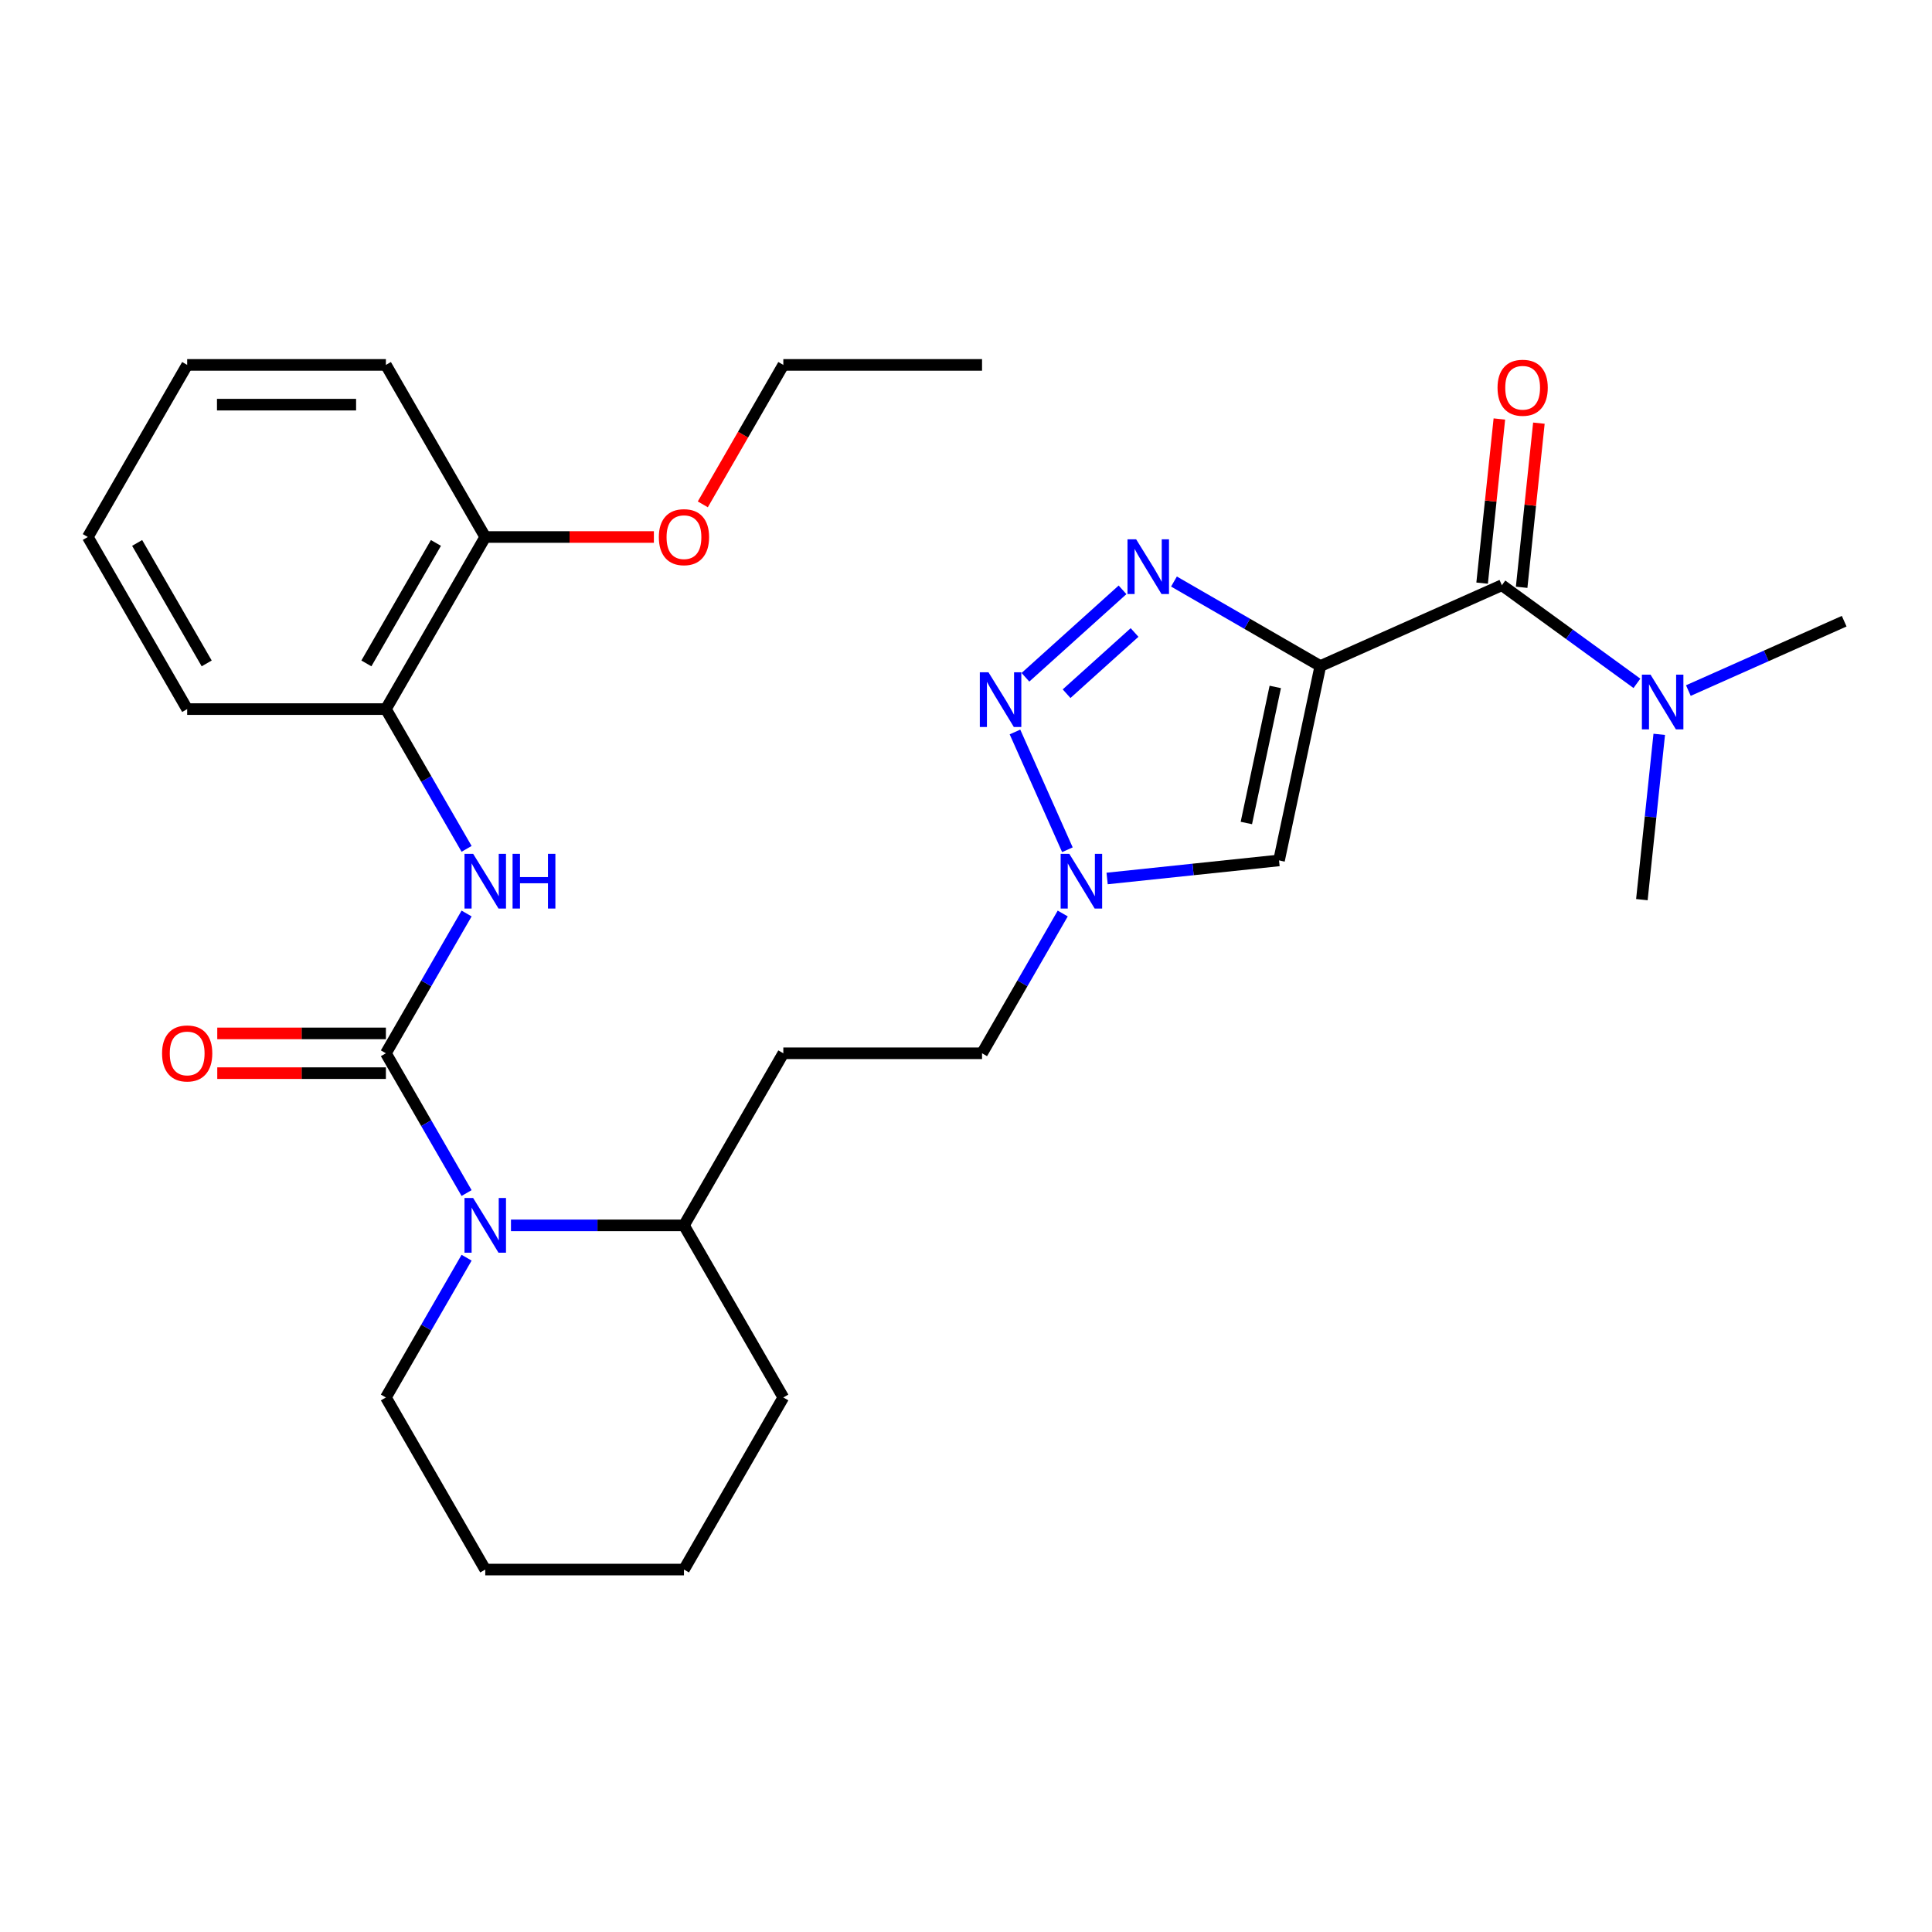 <?xml version='1.0' encoding='iso-8859-1'?>
<svg version='1.1' baseProfile='full'
              xmlns='http://www.w3.org/2000/svg'
                      xmlns:rdkit='http://www.rdkit.org/xml'
                      xmlns:xlink='http://www.w3.org/1999/xlink'
                  xml:space='preserve'
width='1000px' height='1000px' viewBox='0 0 1000 1000'>
<!-- END OF HEADER -->
<rect style='opacity:1.0;fill:#FFFFFF;stroke:none' width='1000' height='1000' x='0' y='0'> </rect>
<path class='bond-1' d='M 683.408,344.742 L 645.526,322.871' style='fill:none;fill-rule:evenodd;stroke:#000000;stroke-width:6px;stroke-linecap:butt;stroke-linejoin:miter;stroke-opacity:1' />
<path class='bond-1' d='M 645.526,322.871 L 607.644,301' style='fill:none;fill-rule:evenodd;stroke:#0000FF;stroke-width:6px;stroke-linecap:butt;stroke-linejoin:miter;stroke-opacity:1' />
<path class='bond-4' d='M 683.408,344.742 L 662.023,445.35' style='fill:none;fill-rule:evenodd;stroke:#000000;stroke-width:6px;stroke-linecap:butt;stroke-linejoin:miter;stroke-opacity:1' />
<path class='bond-4' d='M 660.079,355.557 L 645.109,425.982' style='fill:none;fill-rule:evenodd;stroke:#000000;stroke-width:6px;stroke-linecap:butt;stroke-linejoin:miter;stroke-opacity:1' />
<path class='bond-5' d='M 683.408,344.742 L 777.371,302.907' style='fill:none;fill-rule:evenodd;stroke:#000000;stroke-width:6px;stroke-linecap:butt;stroke-linejoin:miter;stroke-opacity:1' />
<path class='bond-0' d='M 199.738,545.177 L 220.621,581.349' style='fill:none;fill-rule:evenodd;stroke:#000000;stroke-width:6px;stroke-linecap:butt;stroke-linejoin:miter;stroke-opacity:1' />
<path class='bond-0' d='M 220.621,581.349 L 241.505,617.521' style='fill:none;fill-rule:evenodd;stroke:#0000FF;stroke-width:6px;stroke-linecap:butt;stroke-linejoin:miter;stroke-opacity:1' />
<path class='bond-7' d='M 199.738,545.177 L 220.621,509.005' style='fill:none;fill-rule:evenodd;stroke:#000000;stroke-width:6px;stroke-linecap:butt;stroke-linejoin:miter;stroke-opacity:1' />
<path class='bond-7' d='M 220.621,509.005 L 241.505,472.833' style='fill:none;fill-rule:evenodd;stroke:#0000FF;stroke-width:6px;stroke-linecap:butt;stroke-linejoin:miter;stroke-opacity:1' />
<path class='bond-11' d='M 199.738,534.891 L 156.096,534.891' style='fill:none;fill-rule:evenodd;stroke:#000000;stroke-width:6px;stroke-linecap:butt;stroke-linejoin:miter;stroke-opacity:1' />
<path class='bond-11' d='M 156.096,534.891 L 112.454,534.891' style='fill:none;fill-rule:evenodd;stroke:#FF0000;stroke-width:6px;stroke-linecap:butt;stroke-linejoin:miter;stroke-opacity:1' />
<path class='bond-11' d='M 199.738,555.462 L 156.096,555.462' style='fill:none;fill-rule:evenodd;stroke:#000000;stroke-width:6px;stroke-linecap:butt;stroke-linejoin:miter;stroke-opacity:1' />
<path class='bond-11' d='M 156.096,555.462 L 112.454,555.462' style='fill:none;fill-rule:evenodd;stroke:#FF0000;stroke-width:6px;stroke-linecap:butt;stroke-linejoin:miter;stroke-opacity:1' />
<path class='bond-2' d='M 581.021,305.3 L 530.76,350.556' style='fill:none;fill-rule:evenodd;stroke:#0000FF;stroke-width:6px;stroke-linecap:butt;stroke-linejoin:miter;stroke-opacity:1' />
<path class='bond-2' d='M 587.247,327.376 L 552.064,359.055' style='fill:none;fill-rule:evenodd;stroke:#0000FF;stroke-width:6px;stroke-linecap:butt;stroke-linejoin:miter;stroke-opacity:1' />
<path class='bond-29' d='M 525.345,378.87 L 552.486,439.828' style='fill:none;fill-rule:evenodd;stroke:#0000FF;stroke-width:6px;stroke-linecap:butt;stroke-linejoin:miter;stroke-opacity:1' />
<path class='bond-3' d='M 264.477,634.252 L 309.249,634.252' style='fill:none;fill-rule:evenodd;stroke:#0000FF;stroke-width:6px;stroke-linecap:butt;stroke-linejoin:miter;stroke-opacity:1' />
<path class='bond-3' d='M 309.249,634.252 L 354.02,634.252' style='fill:none;fill-rule:evenodd;stroke:#000000;stroke-width:6px;stroke-linecap:butt;stroke-linejoin:miter;stroke-opacity:1' />
<path class='bond-16' d='M 241.505,650.983 L 220.621,687.155' style='fill:none;fill-rule:evenodd;stroke:#0000FF;stroke-width:6px;stroke-linecap:butt;stroke-linejoin:miter;stroke-opacity:1' />
<path class='bond-16' d='M 220.621,687.155 L 199.738,723.327' style='fill:none;fill-rule:evenodd;stroke:#000000;stroke-width:6px;stroke-linecap:butt;stroke-linejoin:miter;stroke-opacity:1' />
<path class='bond-6' d='M 662.023,445.35 L 617.533,450.026' style='fill:none;fill-rule:evenodd;stroke:#000000;stroke-width:6px;stroke-linecap:butt;stroke-linejoin:miter;stroke-opacity:1' />
<path class='bond-6' d='M 617.533,450.026 L 573.042,454.702' style='fill:none;fill-rule:evenodd;stroke:#0000FF;stroke-width:6px;stroke-linecap:butt;stroke-linejoin:miter;stroke-opacity:1' />
<path class='bond-9' d='M 777.371,302.907 L 812.321,328.3' style='fill:none;fill-rule:evenodd;stroke:#000000;stroke-width:6px;stroke-linecap:butt;stroke-linejoin:miter;stroke-opacity:1' />
<path class='bond-9' d='M 812.321,328.3 L 847.271,353.693' style='fill:none;fill-rule:evenodd;stroke:#0000FF;stroke-width:6px;stroke-linecap:butt;stroke-linejoin:miter;stroke-opacity:1' />
<path class='bond-13' d='M 787.6,303.983 L 792.065,261.502' style='fill:none;fill-rule:evenodd;stroke:#000000;stroke-width:6px;stroke-linecap:butt;stroke-linejoin:miter;stroke-opacity:1' />
<path class='bond-13' d='M 792.065,261.502 L 796.53,219.022' style='fill:none;fill-rule:evenodd;stroke:#FF0000;stroke-width:6px;stroke-linecap:butt;stroke-linejoin:miter;stroke-opacity:1' />
<path class='bond-13' d='M 767.142,301.832 L 771.606,259.352' style='fill:none;fill-rule:evenodd;stroke:#000000;stroke-width:6px;stroke-linecap:butt;stroke-linejoin:miter;stroke-opacity:1' />
<path class='bond-13' d='M 771.606,259.352 L 776.071,216.872' style='fill:none;fill-rule:evenodd;stroke:#FF0000;stroke-width:6px;stroke-linecap:butt;stroke-linejoin:miter;stroke-opacity:1' />
<path class='bond-15' d='M 550.071,472.833 L 529.187,509.005' style='fill:none;fill-rule:evenodd;stroke:#0000FF;stroke-width:6px;stroke-linecap:butt;stroke-linejoin:miter;stroke-opacity:1' />
<path class='bond-15' d='M 529.187,509.005 L 508.303,545.177' style='fill:none;fill-rule:evenodd;stroke:#000000;stroke-width:6px;stroke-linecap:butt;stroke-linejoin:miter;stroke-opacity:1' />
<path class='bond-8' d='M 241.505,439.37 L 220.621,403.198' style='fill:none;fill-rule:evenodd;stroke:#0000FF;stroke-width:6px;stroke-linecap:butt;stroke-linejoin:miter;stroke-opacity:1' />
<path class='bond-8' d='M 220.621,403.198 L 199.738,367.026' style='fill:none;fill-rule:evenodd;stroke:#000000;stroke-width:6px;stroke-linecap:butt;stroke-linejoin:miter;stroke-opacity:1' />
<path class='bond-14' d='M 199.738,367.026 L 251.165,277.951' style='fill:none;fill-rule:evenodd;stroke:#000000;stroke-width:6px;stroke-linecap:butt;stroke-linejoin:miter;stroke-opacity:1' />
<path class='bond-14' d='M 189.637,343.379 L 225.636,281.027' style='fill:none;fill-rule:evenodd;stroke:#000000;stroke-width:6px;stroke-linecap:butt;stroke-linejoin:miter;stroke-opacity:1' />
<path class='bond-18' d='M 199.738,367.026 L 96.882,367.026' style='fill:none;fill-rule:evenodd;stroke:#000000;stroke-width:6px;stroke-linecap:butt;stroke-linejoin:miter;stroke-opacity:1' />
<path class='bond-19' d='M 873.894,357.438 L 914.22,339.483' style='fill:none;fill-rule:evenodd;stroke:#0000FF;stroke-width:6px;stroke-linecap:butt;stroke-linejoin:miter;stroke-opacity:1' />
<path class='bond-19' d='M 914.22,339.483 L 954.545,321.529' style='fill:none;fill-rule:evenodd;stroke:#000000;stroke-width:6px;stroke-linecap:butt;stroke-linejoin:miter;stroke-opacity:1' />
<path class='bond-20' d='M 858.824,380.096 L 854.328,422.876' style='fill:none;fill-rule:evenodd;stroke:#0000FF;stroke-width:6px;stroke-linecap:butt;stroke-linejoin:miter;stroke-opacity:1' />
<path class='bond-20' d='M 854.328,422.876 L 849.831,465.656' style='fill:none;fill-rule:evenodd;stroke:#000000;stroke-width:6px;stroke-linecap:butt;stroke-linejoin:miter;stroke-opacity:1' />
<path class='bond-10' d='M 354.02,634.252 L 405.448,545.177' style='fill:none;fill-rule:evenodd;stroke:#000000;stroke-width:6px;stroke-linecap:butt;stroke-linejoin:miter;stroke-opacity:1' />
<path class='bond-22' d='M 354.02,634.252 L 405.448,723.327' style='fill:none;fill-rule:evenodd;stroke:#000000;stroke-width:6px;stroke-linecap:butt;stroke-linejoin:miter;stroke-opacity:1' />
<path class='bond-12' d='M 405.448,545.177 L 508.303,545.177' style='fill:none;fill-rule:evenodd;stroke:#000000;stroke-width:6px;stroke-linecap:butt;stroke-linejoin:miter;stroke-opacity:1' />
<path class='bond-17' d='M 251.165,277.951 L 294.807,277.951' style='fill:none;fill-rule:evenodd;stroke:#000000;stroke-width:6px;stroke-linecap:butt;stroke-linejoin:miter;stroke-opacity:1' />
<path class='bond-17' d='M 294.807,277.951 L 338.449,277.951' style='fill:none;fill-rule:evenodd;stroke:#FF0000;stroke-width:6px;stroke-linecap:butt;stroke-linejoin:miter;stroke-opacity:1' />
<path class='bond-21' d='M 251.165,277.951 L 199.738,188.875' style='fill:none;fill-rule:evenodd;stroke:#000000;stroke-width:6px;stroke-linecap:butt;stroke-linejoin:miter;stroke-opacity:1' />
<path class='bond-30' d='M 199.738,723.327 L 251.165,812.403' style='fill:none;fill-rule:evenodd;stroke:#000000;stroke-width:6px;stroke-linecap:butt;stroke-linejoin:miter;stroke-opacity:1' />
<path class='bond-23' d='M 363.773,261.059 L 384.61,224.967' style='fill:none;fill-rule:evenodd;stroke:#FF0000;stroke-width:6px;stroke-linecap:butt;stroke-linejoin:miter;stroke-opacity:1' />
<path class='bond-23' d='M 384.61,224.967 L 405.448,188.875' style='fill:none;fill-rule:evenodd;stroke:#000000;stroke-width:6px;stroke-linecap:butt;stroke-linejoin:miter;stroke-opacity:1' />
<path class='bond-26' d='M 96.882,367.026 L 45.455,277.951' style='fill:none;fill-rule:evenodd;stroke:#000000;stroke-width:6px;stroke-linecap:butt;stroke-linejoin:miter;stroke-opacity:1' />
<path class='bond-26' d='M 106.983,343.379 L 70.984,281.027' style='fill:none;fill-rule:evenodd;stroke:#000000;stroke-width:6px;stroke-linecap:butt;stroke-linejoin:miter;stroke-opacity:1' />
<path class='bond-31' d='M 199.738,188.875 L 96.882,188.875' style='fill:none;fill-rule:evenodd;stroke:#000000;stroke-width:6px;stroke-linecap:butt;stroke-linejoin:miter;stroke-opacity:1' />
<path class='bond-31' d='M 184.309,209.447 L 112.31,209.447' style='fill:none;fill-rule:evenodd;stroke:#000000;stroke-width:6px;stroke-linecap:butt;stroke-linejoin:miter;stroke-opacity:1' />
<path class='bond-28' d='M 405.448,723.327 L 354.02,812.403' style='fill:none;fill-rule:evenodd;stroke:#000000;stroke-width:6px;stroke-linecap:butt;stroke-linejoin:miter;stroke-opacity:1' />
<path class='bond-25' d='M 405.448,188.875 L 508.303,188.875' style='fill:none;fill-rule:evenodd;stroke:#000000;stroke-width:6px;stroke-linecap:butt;stroke-linejoin:miter;stroke-opacity:1' />
<path class='bond-24' d='M 251.165,812.403 L 354.02,812.403' style='fill:none;fill-rule:evenodd;stroke:#000000;stroke-width:6px;stroke-linecap:butt;stroke-linejoin:miter;stroke-opacity:1' />
<path class='bond-27' d='M 45.455,277.951 L 96.882,188.875' style='fill:none;fill-rule:evenodd;stroke:#000000;stroke-width:6px;stroke-linecap:butt;stroke-linejoin:miter;stroke-opacity:1' />
<path  class='atom-2' d='M 588.072 279.155
L 597.352 294.155
Q 598.272 295.635, 599.752 298.315
Q 601.232 300.995, 601.312 301.155
L 601.312 279.155
L 605.072 279.155
L 605.072 307.475
L 601.192 307.475
L 591.232 291.075
Q 590.072 289.155, 588.832 286.955
Q 587.632 284.755, 587.272 284.075
L 587.272 307.475
L 583.592 307.475
L 583.592 279.155
L 588.072 279.155
' fill='#0000FF'/>
<path  class='atom-3' d='M 511.636 347.978
L 520.916 362.978
Q 521.836 364.458, 523.316 367.138
Q 524.796 369.818, 524.876 369.978
L 524.876 347.978
L 528.636 347.978
L 528.636 376.298
L 524.756 376.298
L 514.796 359.898
Q 513.636 357.978, 512.396 355.778
Q 511.196 353.578, 510.836 352.898
L 510.836 376.298
L 507.156 376.298
L 507.156 347.978
L 511.636 347.978
' fill='#0000FF'/>
<path  class='atom-4' d='M 244.905 620.092
L 254.185 635.092
Q 255.105 636.572, 256.585 639.252
Q 258.065 641.932, 258.145 642.092
L 258.145 620.092
L 261.905 620.092
L 261.905 648.412
L 258.025 648.412
L 248.065 632.012
Q 246.905 630.092, 245.665 627.892
Q 244.465 625.692, 244.105 625.012
L 244.105 648.412
L 240.425 648.412
L 240.425 620.092
L 244.905 620.092
' fill='#0000FF'/>
<path  class='atom-7' d='M 553.471 441.941
L 562.751 456.941
Q 563.671 458.421, 565.151 461.101
Q 566.631 463.781, 566.711 463.941
L 566.711 441.941
L 570.471 441.941
L 570.471 470.261
L 566.591 470.261
L 556.631 453.861
Q 555.471 451.941, 554.231 449.741
Q 553.031 447.541, 552.671 446.861
L 552.671 470.261
L 548.991 470.261
L 548.991 441.941
L 553.471 441.941
' fill='#0000FF'/>
<path  class='atom-8' d='M 244.905 441.941
L 254.185 456.941
Q 255.105 458.421, 256.585 461.101
Q 258.065 463.781, 258.145 463.941
L 258.145 441.941
L 261.905 441.941
L 261.905 470.261
L 258.025 470.261
L 248.065 453.861
Q 246.905 451.941, 245.665 449.741
Q 244.465 447.541, 244.105 446.861
L 244.105 470.261
L 240.425 470.261
L 240.425 441.941
L 244.905 441.941
' fill='#0000FF'/>
<path  class='atom-8' d='M 265.305 441.941
L 269.145 441.941
L 269.145 453.981
L 283.625 453.981
L 283.625 441.941
L 287.465 441.941
L 287.465 470.261
L 283.625 470.261
L 283.625 457.181
L 269.145 457.181
L 269.145 470.261
L 265.305 470.261
L 265.305 441.941
' fill='#0000FF'/>
<path  class='atom-10' d='M 854.322 349.204
L 863.602 364.204
Q 864.522 365.684, 866.002 368.364
Q 867.482 371.044, 867.562 371.204
L 867.562 349.204
L 871.322 349.204
L 871.322 377.524
L 867.442 377.524
L 857.482 361.124
Q 856.322 359.204, 855.082 357.004
Q 853.882 354.804, 853.522 354.124
L 853.522 377.524
L 849.842 377.524
L 849.842 349.204
L 854.322 349.204
' fill='#0000FF'/>
<path  class='atom-12' d='M 83.882 545.257
Q 83.882 538.457, 87.242 534.657
Q 90.602 530.857, 96.882 530.857
Q 103.162 530.857, 106.522 534.657
Q 109.882 538.457, 109.882 545.257
Q 109.882 552.137, 106.482 556.057
Q 103.082 559.937, 96.882 559.937
Q 90.642 559.937, 87.242 556.057
Q 83.882 552.177, 83.882 545.257
M 96.882 556.737
Q 101.202 556.737, 103.522 553.857
Q 105.882 550.937, 105.882 545.257
Q 105.882 539.697, 103.522 536.897
Q 101.202 534.057, 96.882 534.057
Q 92.562 534.057, 90.202 536.857
Q 87.882 539.657, 87.882 545.257
Q 87.882 550.977, 90.202 553.857
Q 92.562 556.737, 96.882 556.737
' fill='#FF0000'/>
<path  class='atom-14' d='M 775.122 200.696
Q 775.122 193.896, 778.482 190.096
Q 781.842 186.296, 788.122 186.296
Q 794.402 186.296, 797.762 190.096
Q 801.122 193.896, 801.122 200.696
Q 801.122 207.576, 797.722 211.496
Q 794.322 215.376, 788.122 215.376
Q 781.882 215.376, 778.482 211.496
Q 775.122 207.616, 775.122 200.696
M 788.122 212.176
Q 792.442 212.176, 794.762 209.296
Q 797.122 206.376, 797.122 200.696
Q 797.122 195.136, 794.762 192.336
Q 792.442 189.496, 788.122 189.496
Q 783.802 189.496, 781.442 192.296
Q 779.122 195.096, 779.122 200.696
Q 779.122 206.416, 781.442 209.296
Q 783.802 212.176, 788.122 212.176
' fill='#FF0000'/>
<path  class='atom-18' d='M 341.02 278.031
Q 341.02 271.231, 344.38 267.431
Q 347.74 263.631, 354.02 263.631
Q 360.3 263.631, 363.66 267.431
Q 367.02 271.231, 367.02 278.031
Q 367.02 284.911, 363.62 288.831
Q 360.22 292.711, 354.02 292.711
Q 347.78 292.711, 344.38 288.831
Q 341.02 284.951, 341.02 278.031
M 354.02 289.511
Q 358.34 289.511, 360.66 286.631
Q 363.02 283.711, 363.02 278.031
Q 363.02 272.471, 360.66 269.671
Q 358.34 266.831, 354.02 266.831
Q 349.7 266.831, 347.34 269.631
Q 345.02 272.431, 345.02 278.031
Q 345.02 283.751, 347.34 286.631
Q 349.7 289.511, 354.02 289.511
' fill='#FF0000'/>
</svg>
